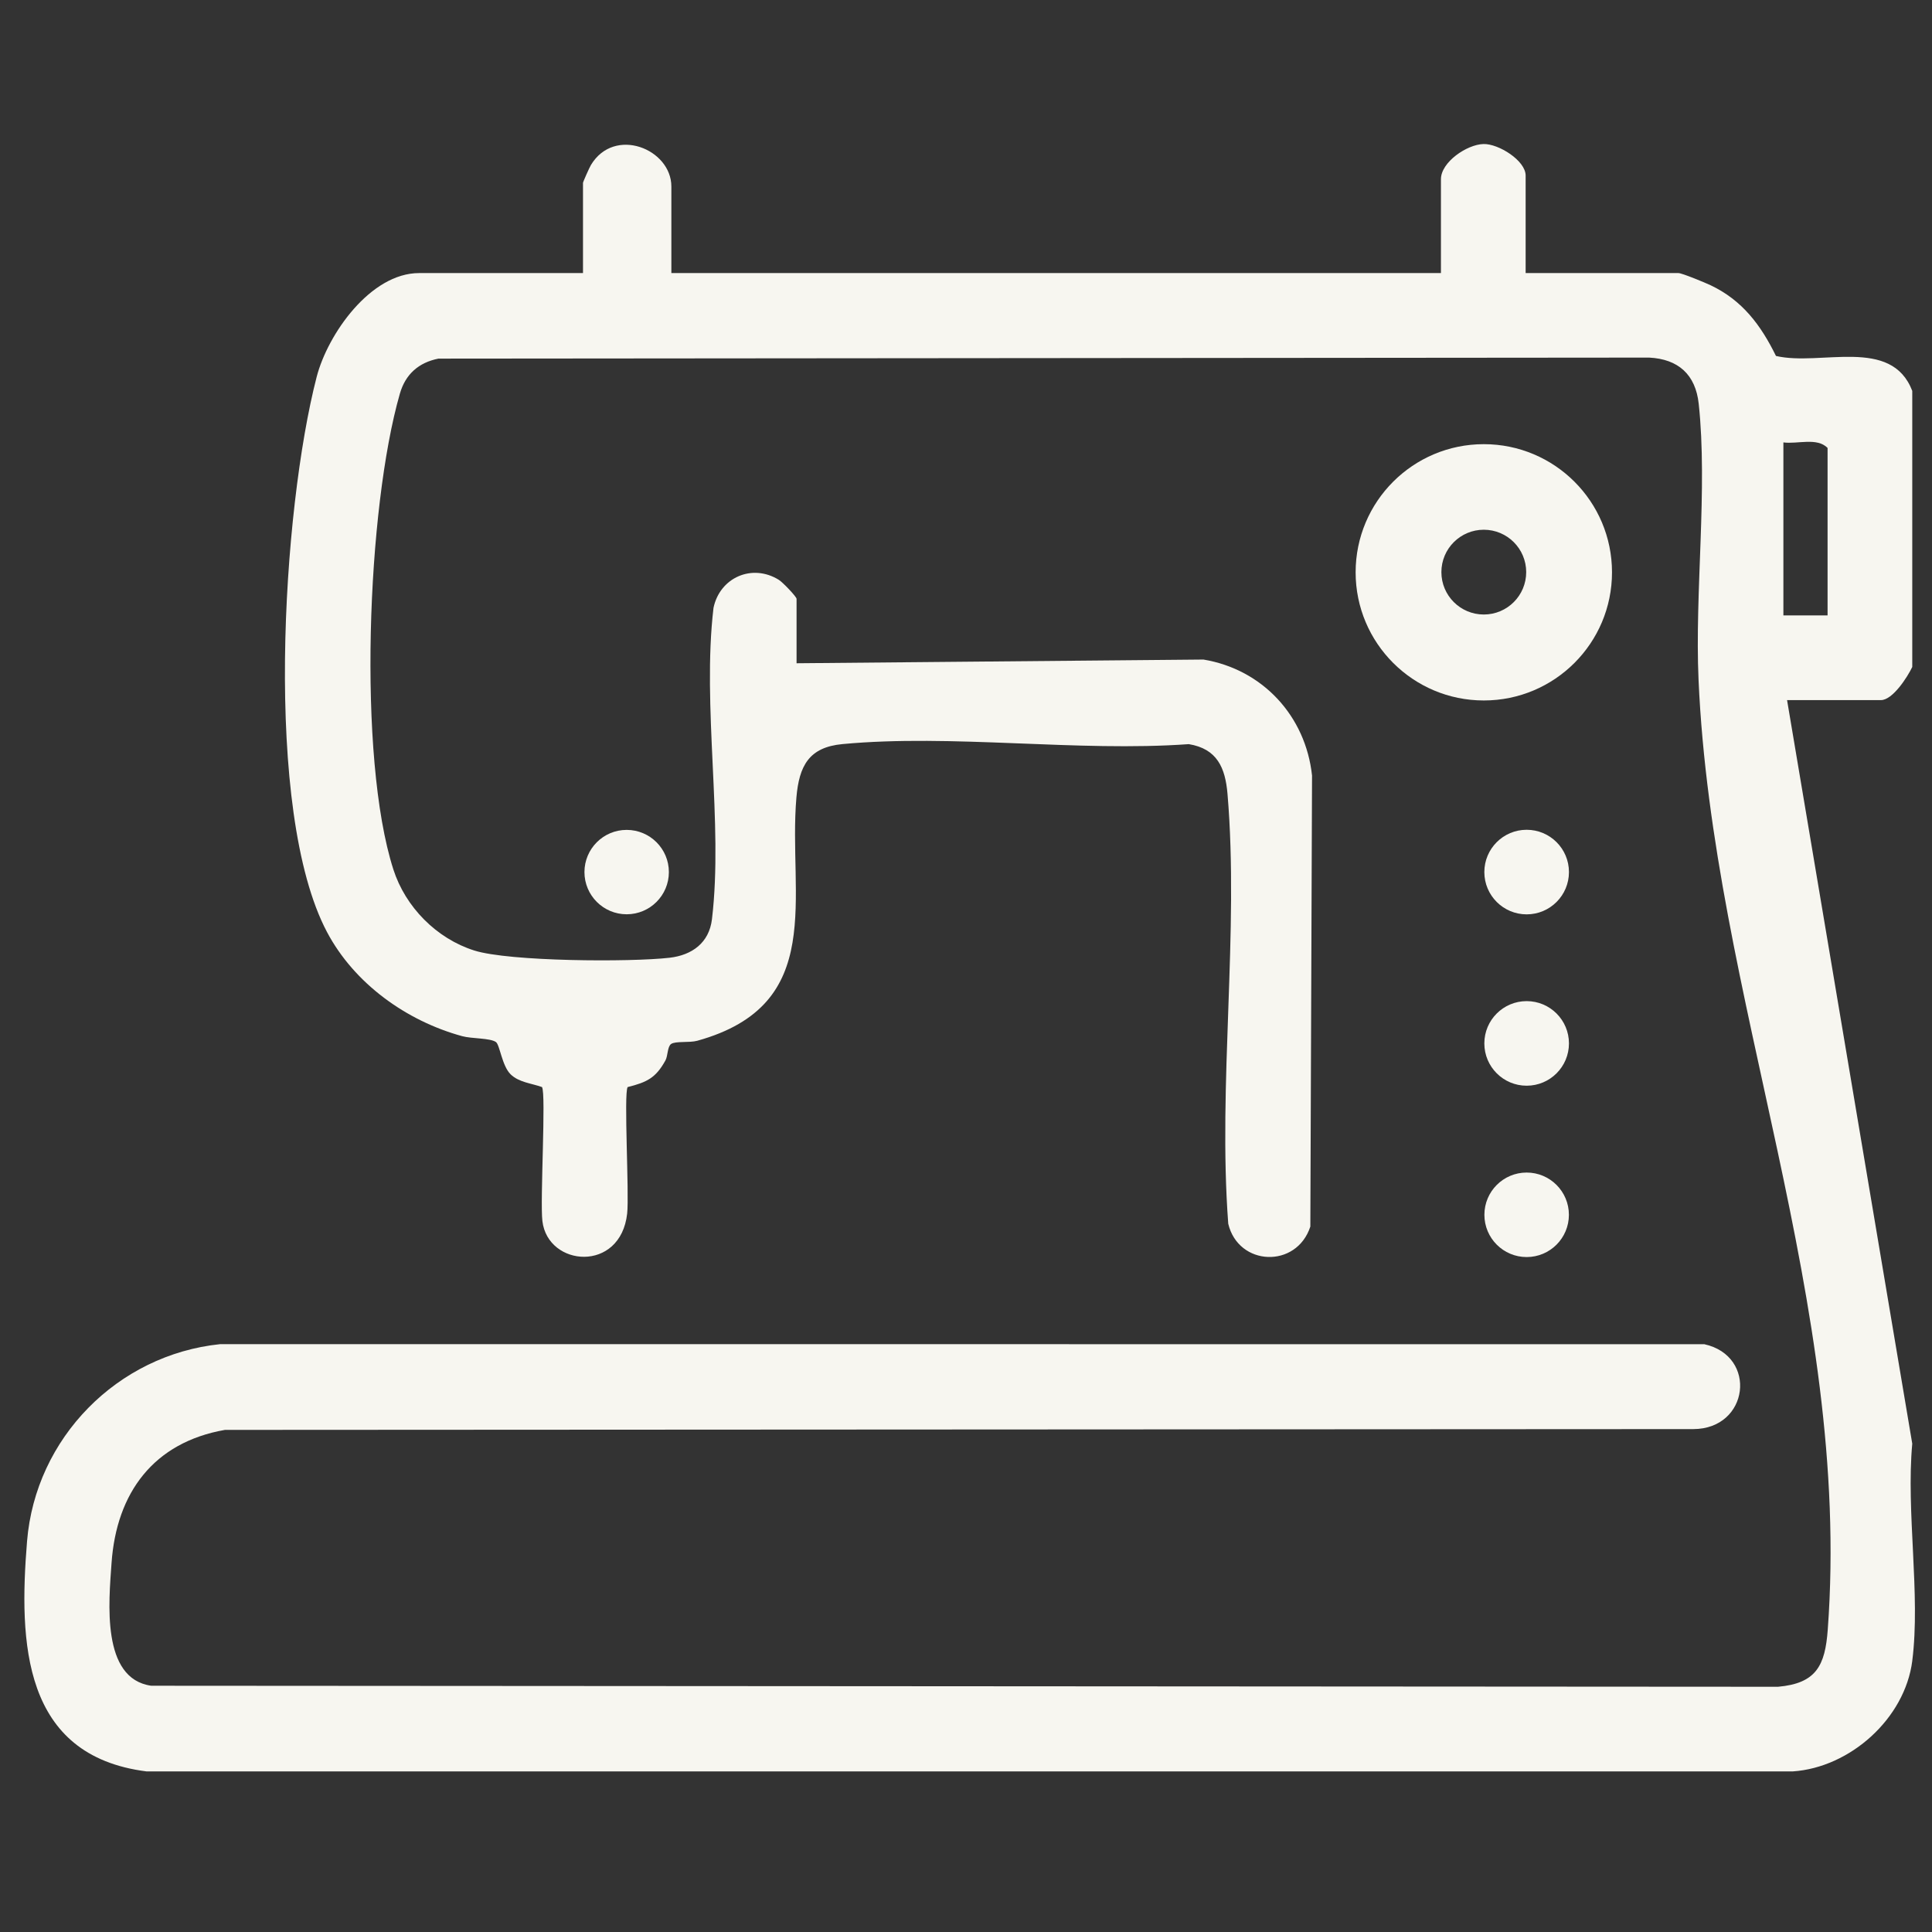 <svg viewBox="0 0 1000 1000" xmlns="http://www.w3.org/2000/svg" data-name="Layer 1" id="Layer_1">
  <rect x="0" y="0" width="1000" height="1000" fill="#333333" stroke="none"/>
  <defs>
    <style>
      .cls-1 {
        fill: #f7f6f0;
      }
    </style>
  </defs>
  <g id="oMqiuy.tif">
    <g>
      <path d="M989.79,859.65c-3.8,29.85-32.12,55.23-61.87,57.23H75.84c-64.21-8.14-66.12-66.68-61.84-119.12,4.36-53.45,46.77-96.53,99.96-102.03l768.19.03c27.69,6.11,23.2,43.85-5.68,43.94l-760.04.41c-36.91,6.46-56.17,32.53-58.7,68.98-1.38,19.94-5.45,59.8,20.55,63.45l842.03.53c19.82-1.75,24.37-11.02,25.73-29.53,12.55-169.68-59.58-327.34-66.87-491.58-2.02-45.45,4.8-99.11.08-142.98-1.62-15.06-10.54-23.14-25.66-23.89l-626.66.53c-10.24,2.04-17.07,8.07-19.96,18.15-16.98,59.03-22.01,188.09-3.37,246.24,6.25,19.51,22.39,35.81,41.88,41.97,18.17,5.74,80.77,6.08,101.07,3.75,11.62-1.33,20.5-7.71,21.96-19.96,5.95-49.81-5.24-110.21.8-161.15,3.31-15.74,20.01-23.05,33.79-14.51,2.05,1.27,9.2,8.75,9.2,9.85v33.34l210.61-1.92c30.67,5.11,52.91,29.28,56.2,60.05l-.88,233.44c-7.13,21.83-37.24,20.59-42.49-1.46-5.42-72.06,5.67-151.33-.39-222.54-1.15-13.53-5.4-23.31-20.03-25.71-57.63,4.15-122.53-5.35-179.28-.02-17.36,1.63-22.41,11.29-23.82,27.63-4.41,51.26,16.1,107.2-51.29,125.92-4.09,1.14-11.28.07-13.57,1.68-1.95,1.37-1.62,6.14-2.93,8.51-5.01,9.08-9.58,11.28-19.56,13.79-2.08,3.23.88,55.33-.25,65.48-3.43,30.71-41.06,27.65-43.88,3.85-1.26-10.62,1.98-66.01-.2-69.34-5.33-1.93-11.97-2.4-16.26-6.61-4.44-4.35-5.6-15.27-7.57-16.68-3-2.14-12.52-1.69-17.48-3.05-28.91-7.91-55.86-27.24-69.97-53.89-33.1-62.51-23.1-218.8-5.34-287.4,5.7-22.02,27.8-53.69,53.03-53.69h84.81v-46.68c0-.51,3.34-7.98,4.1-9.24,12.15-20.22,41.64-8.32,41.64,11.14v44.78h398.33v-48.59c0-8.81,13.39-17.96,22-18.2,7.83-.22,21.84,8.59,21.84,16.3v50.49h79.09c1.81,0,13.84,4.97,16.59,6.28,16.43,7.77,26.04,20.62,33.89,36.62,23.24,5.4,59.73-10.14,70.54,18.08v142.9c-2.43,5.14-10.12,17.15-16.2,17.15h-48.6l64.8,384.88c-3.25,35.19,4.36,78.19,0,112.41ZM945.95,318.54v-86.69c-5.53-5.59-15.52-1.87-22.87-2.86v89.55h22.87Z" class="cls-1"></path>
      <path d="M834.37,296.23c0,36.63-29.7,66.33-66.35,66.33s-66.35-29.7-66.35-66.33,29.7-66.33,66.35-66.33,66.35,29.7,66.35,66.33ZM789.96,296.13c0-12.12-9.83-21.94-21.95-21.94s-21.95,9.82-21.95,21.94,9.83,21.94,21.95,21.94,21.95-9.82,21.95-21.94Z" class="cls-1"></path>
      <ellipse ry="21.89" rx="21.9" cy="451.38" cx="790.19" class="cls-1"></ellipse>
      <ellipse ry="21.89" rx="21.9" cy="540.07" cx="790.19" class="cls-1"></ellipse>
      <ellipse ry="21.87" rx="21.87" cy="628.78" cx="790.19" class="cls-1"></ellipse>
      <ellipse ry="21.84" rx="21.85" cy="451.39" cx="324.36" class="cls-1"></ellipse>
    </g>
  </g>
</svg>
